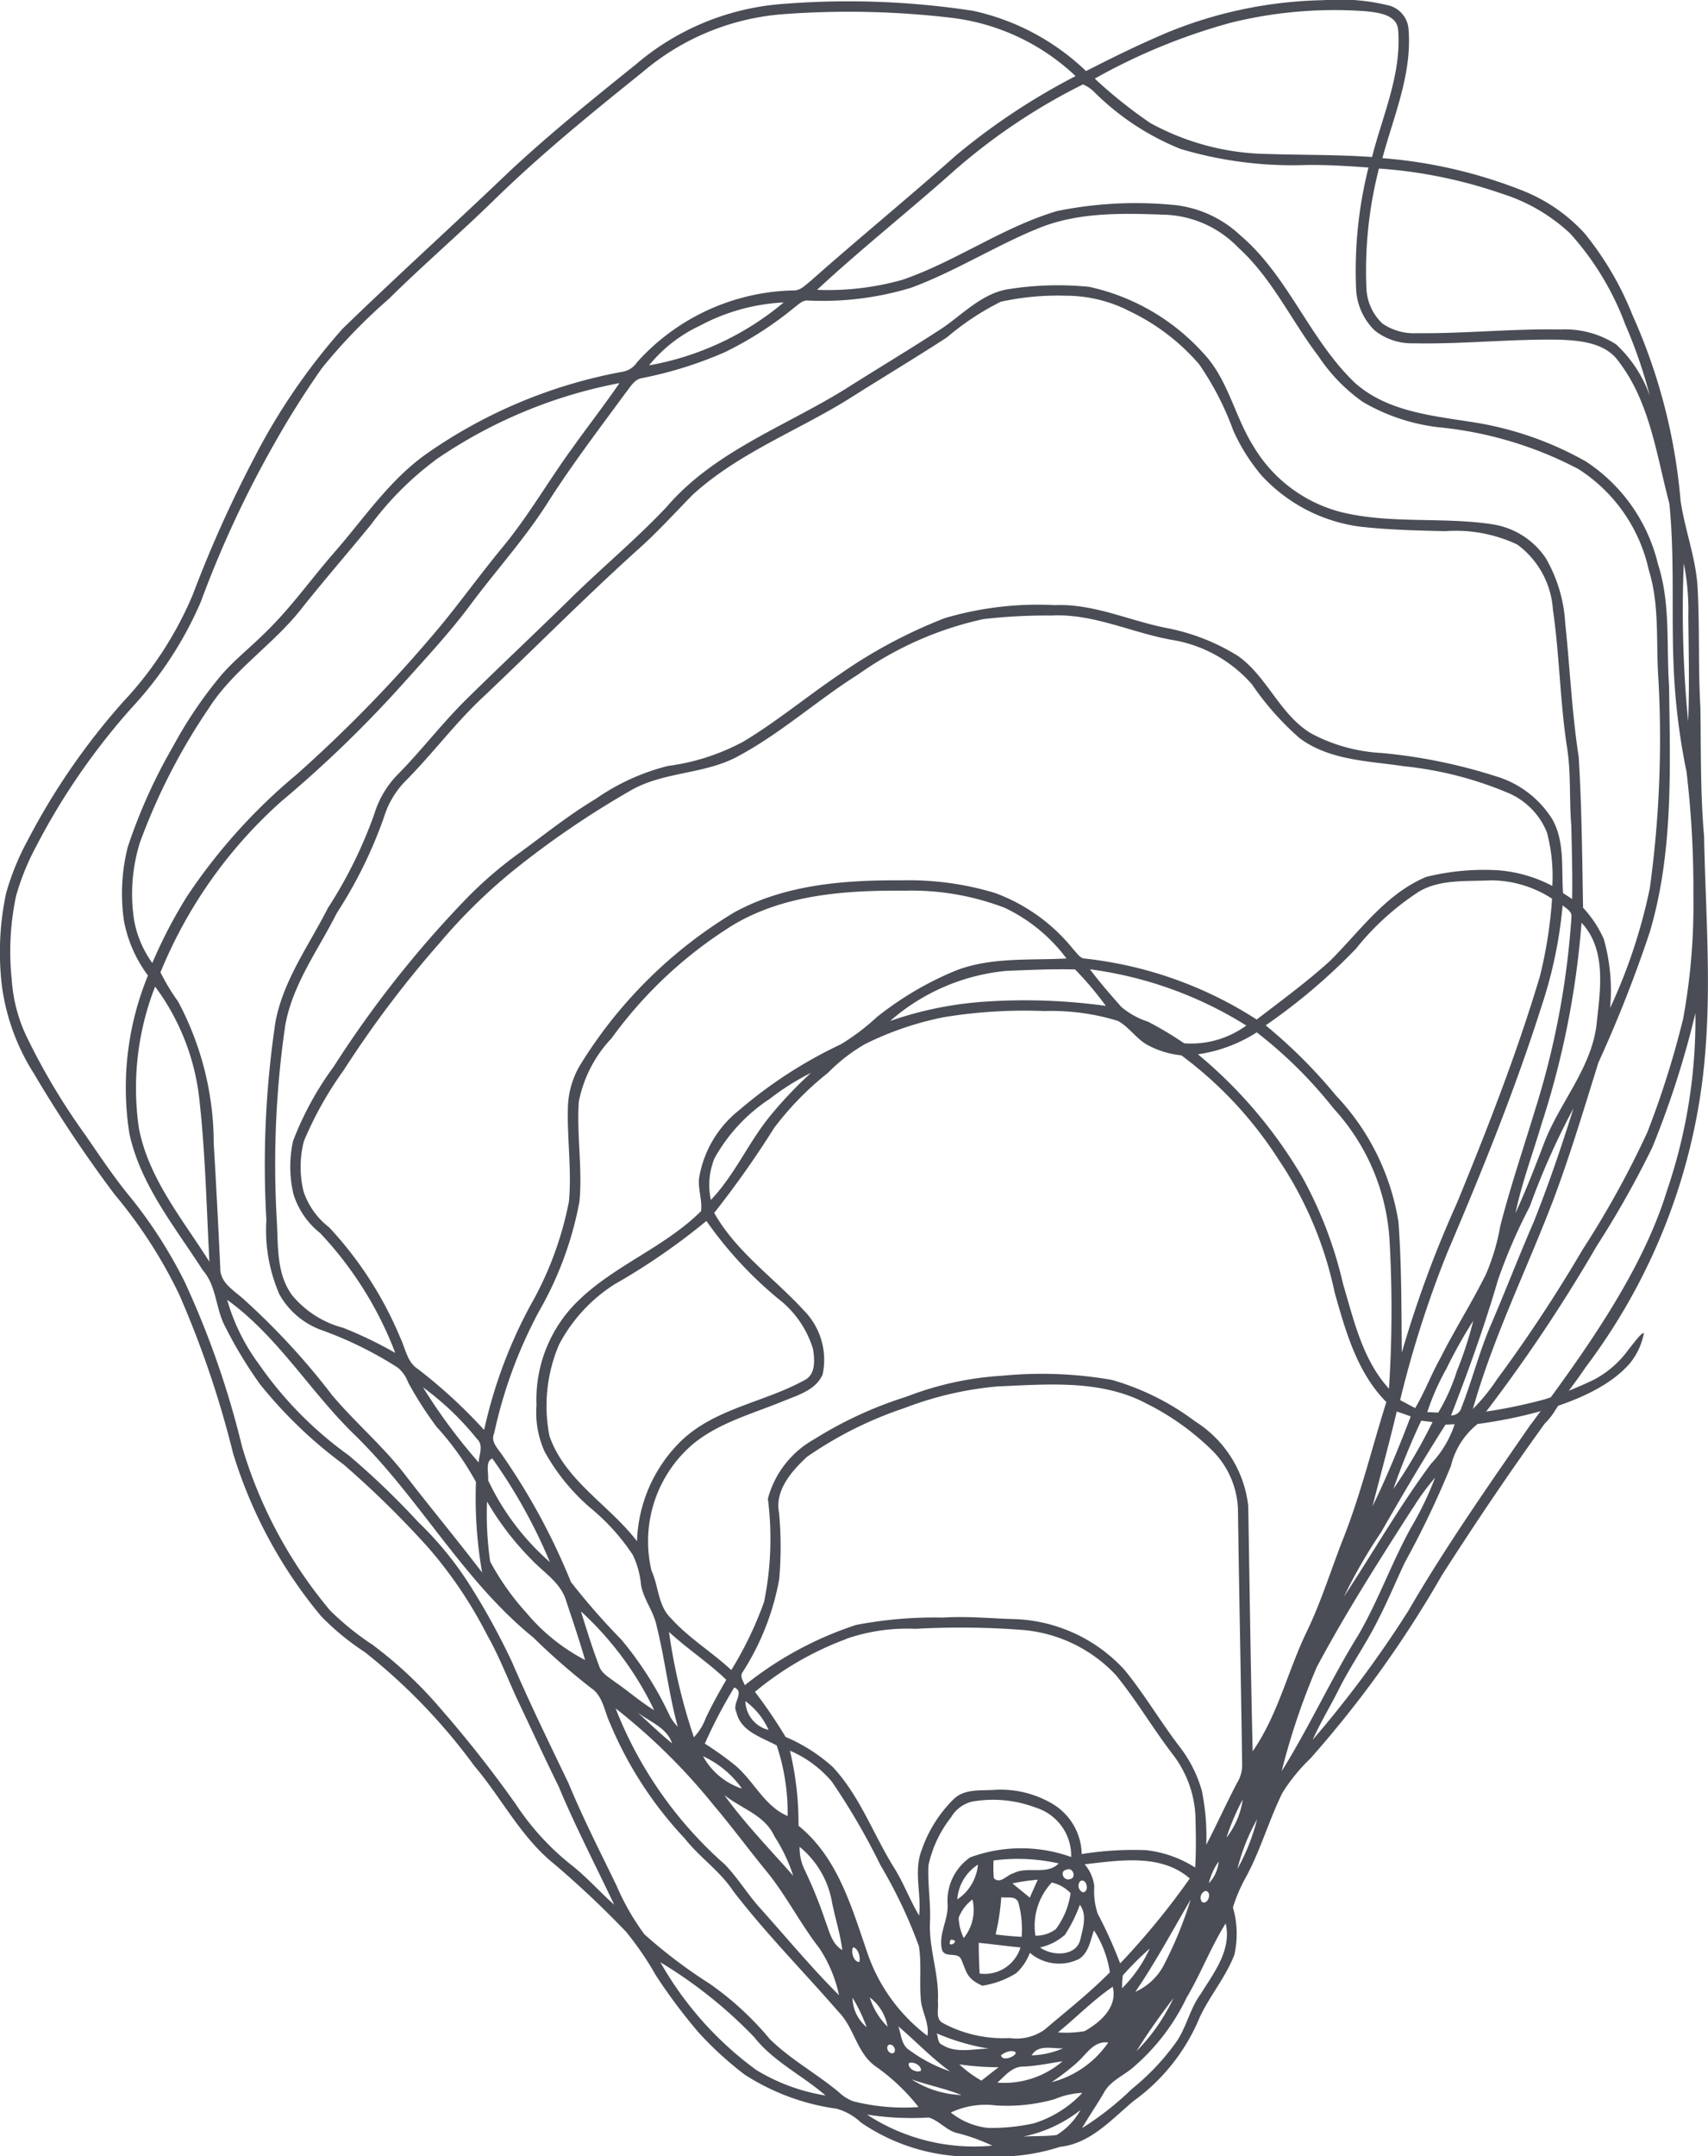 <svg xmlns="http://www.w3.org/2000/svg" width="87.18" height="110" viewBox="0 0 87.18 110">
  <g id="Group_2" data-name="Group 2" transform="translate(0)">
    <g id="Group_1" data-name="Group 1" transform="translate(0)">
      <path id="Path_1" data-name="Path 1" d="M117.663,40.581a22.027,22.027,0,0,1,8.162-1.733,10.482,10.482,0,0,1,3.4.285,1.365,1.365,0,0,1,.954,1.25c.169,2.261-.764,4.385-1.338,6.524a24.559,24.559,0,0,1,7.142,1.651,8.542,8.542,0,0,1,3.17,2.175A15.872,15.872,0,0,1,141.6,54.9a29.075,29.075,0,0,1,2.46,9.478c.214,1.467.762,2.872.865,4.36.117,2.057.027,4.122.146,6.179.036,2.195-.005,4.395.189,6.583.068,3.562.349,7.126.085,10.686A30.436,30.436,0,0,1,144,99.31a30.856,30.856,0,0,1-4.786,9.278c-.523.788-1.134,1.516-1.63,2.322a3.775,3.775,0,0,1-.463.559c-1.828,2.533-3.573,5.122-5.256,7.751a56.342,56.342,0,0,1-6.694,9.321,9.185,9.185,0,0,0-1.436,1.76c-.678,1.379-1.1,2.874-1.824,4.233a8.15,8.15,0,0,0-.7,1.61,4.832,4.832,0,0,1,.073,2.417c-.438,1.139-1.248,2.084-1.765,3.181a9.956,9.956,0,0,1-3.385,4.282c-1.128.943-2.2,2.171-3.753,2.335a10.209,10.209,0,0,1-3.823.475,9.969,9.969,0,0,1-6.339-1.721,2.963,2.963,0,0,0-1.237-.7,11.556,11.556,0,0,1-4.7-1.744,17.762,17.762,0,0,1-2.324-2.122A28.174,28.174,0,0,1,91.75,139.6a15.88,15.88,0,0,0-1.516-2.215,49.361,49.361,0,0,0-3.665-3.455c-1.7-1.364-2.682-3.363-4.075-5a29.883,29.883,0,0,0-5.592-5.809,12.942,12.942,0,0,1-2.237-1.84,23.856,23.856,0,0,1-4.487-8.3,50.459,50.459,0,0,0-2.755-8.112,24.338,24.338,0,0,0-3.291-5.094A67.082,67.082,0,0,1,60,93.588a11.029,11.029,0,0,1-1.619-4.424,14.474,14.474,0,0,1,.212-4.768,13.14,13.14,0,0,1,1.087-2.664,34.738,34.738,0,0,1,4.864-7.066,18.445,18.445,0,0,0,3.583-5.507,62.355,62.355,0,0,1,3.141-6.985,31.8,31.8,0,0,1,4.485-6.552c2.8-2.716,5.7-5.332,8.52-8.028,2.064-1.926,4.264-3.7,6.459-5.466a13.01,13.01,0,0,1,7.5-3.088,42.151,42.151,0,0,1,9.714.35,12.031,12.031,0,0,1,5.767,3.074c1.3-.66,2.613-1.312,3.958-1.883Zm3.321-.551h0a30.781,30.781,0,0,0-6.825,2.819A23.742,23.742,0,0,0,117,45.119a12.819,12.819,0,0,0,5.978,1.575c1.778.057,3.556.029,5.333.156.541-2.128,1.511-4.225,1.334-6.471-.048-.78-.972-.89-1.577-.961a21.97,21.97,0,0,0-7.084.611ZM91.1,42.5h0c-2.59,2.081-5.176,4.178-7.557,6.5-1.769,1.732-3.654,3.345-5.415,5.086a28.163,28.163,0,0,0-3.414,3.53A45.171,45.171,0,0,0,72.3,61.44a54.626,54.626,0,0,0-3.777,8.119A18.926,18.926,0,0,1,65,74.948a34.383,34.383,0,0,0-4.875,7.069A12.453,12.453,0,0,0,59.1,84.547a13.633,13.633,0,0,0-.222,4.252,8.006,8.006,0,0,0,.728,2.855,33.644,33.644,0,0,0,2.988,5.026c.775,1.117,1.525,2.258,2.4,3.305a23.85,23.85,0,0,1,2.705,4.231,45.393,45.393,0,0,1,2.935,8.418,23.267,23.267,0,0,0,4.494,8.36,13.983,13.983,0,0,0,2.166,1.75,21.441,21.441,0,0,1,3.485,3.271,60.64,60.64,0,0,1,3.844,4.886,13.215,13.215,0,0,0,2.8,3.063c.794.617,1.456,1.377,2.207,2.044-.95-2.013-1.982-3.986-2.839-6.042-.728-1.476-1.412-2.972-2.12-4.457-.5-1.094-.936-2.221-1.531-3.269a21.972,21.972,0,0,0-3.017-4.469,49.062,49.062,0,0,0-4.31-4.227,22.871,22.871,0,0,1-4.27-4.1,22.394,22.394,0,0,1-1.806-3c-.454-.906-.415-2.018-1.107-2.807-1.421-2.212-3.172-4.334-3.745-6.962a15.067,15.067,0,0,1,.947-8.071,6.717,6.717,0,0,1-1.23-2.819,9.692,9.692,0,0,1,.2-3.738A27.455,27.455,0,0,1,67.122,76.9a21.759,21.759,0,0,1,2.443-3.608c.658-.765,1.456-1.393,2.171-2.1,1.345-1.278,2.412-2.807,3.632-4.2,1.49-1.707,2.775-3.64,4.64-4.973a25.424,25.424,0,0,1,10.048-4.216,1.1,1.1,0,0,0,.739-.482,11.041,11.041,0,0,1,7.977-3.666c.361.017.614-.271.875-.475,2.456-2.177,5-4.255,7.45-6.432a33.61,33.61,0,0,1,6.083-4.027,11.143,11.143,0,0,0-6.414-2.983,44.793,44.793,0,0,0-8.541-.173A12.5,12.5,0,0,0,91.1,42.5Zm16.084,4.869h0c-2.366,2.125-4.871,4.094-7.2,6.256a13.984,13.984,0,0,0,4.384-.52c2.719-.943,5.1-2.678,7.867-3.5a20.074,20.074,0,0,1,5.772-.327,5.816,5.816,0,0,1,3.584,1.568c2.454,2.088,3.524,5.3,5.836,7.513,1.6,1.439,3.836,1.676,5.873,1.993a17.023,17.023,0,0,1,5.935,2.033,8.673,8.673,0,0,1,3.67,5.225c.655,2.017.422,4.152.569,6.233.052,4.187.223,8.477-.984,12.539a66.483,66.483,0,0,1-2.624,6.663c-.74,2.372-1.45,4.755-2.33,7.082-1.353,3.533-3.045,6.943-4.077,10.591a9.753,9.753,0,0,0,1.221-1.5,75.384,75.384,0,0,0,4.391-6.651,47.927,47.927,0,0,0,3.294-5.968,46.821,46.821,0,0,0,1.826-5.787,32.157,32.157,0,0,0,.523-6.294,50.971,50.971,0,0,0-.349-6.3,33.316,33.316,0,0,1-.662-5.449c-.113-2.749.062-5.51-.217-8.248-.653-2.452-.982-5.131-2.561-7.207-.661-.974-1.925-1.1-3-1.144-2.5-.048-4.989.234-7.486.183a3.072,3.072,0,0,1-1.971-.637,3.146,3.146,0,0,1-.97-2.148,21.565,21.565,0,0,1,.632-6.183c-1.062-.076-2.127-.144-3.193-.128a19.96,19.96,0,0,1-6.4-.82,13.2,13.2,0,0,1-4.4-2.9,1.745,1.745,0,0,0-.582-.391,30.76,30.76,0,0,0-6.368,4.225Zm21.482.064h0a20.866,20.866,0,0,0-.641,6.111,2.618,2.618,0,0,0,.817,1.8,2.858,2.858,0,0,0,1.774.492c2.436.025,4.867-.235,7.306-.189a4.828,4.828,0,0,1,2.852.762,6.6,6.6,0,0,1,1.715,2.616,24.575,24.575,0,0,0-1.253-3.636,14.428,14.428,0,0,0-2.816-4.643,9.088,9.088,0,0,0-3.481-2.027,24.348,24.348,0,0,0-6.274-1.282Zm-17.577,3.131h0c-2.143.9-4.124,2.15-6.306,2.955a15.545,15.545,0,0,1-5.266.651c-.274-.023-.468.194-.671.34a18.006,18.006,0,0,1-3.578,2.3,20.278,20.278,0,0,1-4.188,1.312c-.427.052-.623.464-.868.76-1.36,1.853-2.755,3.683-3.99,5.622-1.16,1.825-2.622,3.43-3.91,5.162-1.029,1.386-2.207,2.65-3.357,3.935a61.125,61.125,0,0,1-6.331,6.133,23.682,23.682,0,0,0-6.153,8.707,10.687,10.687,0,0,0,.9,1.491,15.409,15.409,0,0,1,1.819,7.249q.187,3.172.333,6.343c-.018.794.781,1.189,1.279,1.671a36.133,36.133,0,0,1,4.432,4.82c1.164,1.381,2.552,2.557,3.666,3.986,1.31,1.7,2.684,3.352,3.988,5.057a22.132,22.132,0,0,1-.314-4.617,14.44,14.44,0,0,0-2.011-2.814,18.83,18.83,0,0,1-1.454-2.271,1.791,1.791,0,0,0-.518-.744,19.364,19.364,0,0,0-3.948-1.938,4.037,4.037,0,0,1-2.1-1.8,8.2,8.2,0,0,1-.666-3.8,49.188,49.188,0,0,1,.463-10.1c.4-2.137,1.714-3.913,2.677-5.814A22.835,22.835,0,0,0,77.38,80.38a4.939,4.939,0,0,1,1.269-2.1c1.147-1.172,2.148-2.476,3.307-3.638,1.82-1.8,3.689-3.547,5.515-5.339,1.59-1.555,3.305-2.981,4.832-4.6,2.422-2.828,6.026-4.1,9.114-6.011,1.671-1.062,3.376-2.075,5.033-3.162,1.062-.744,2.033-1.774,3.383-1.952a16.139,16.139,0,0,1,4.033-.107,10.981,10.981,0,0,1,5.822,3.373c1.271,1.327,1.6,3.21,2.556,4.736a7.324,7.324,0,0,0,4.481,3.381c2.537.626,5.188.231,7.755.628a4.017,4.017,0,0,1,2.693,1.712,7.456,7.456,0,0,1,1,3.337c.242,2.269.336,4.553.687,6.809.157,2.563.178,5.135.224,7.7a5.826,5.826,0,0,1,1.056,1.593,9.624,9.624,0,0,1,.322,3.524,27.674,27.674,0,0,0,2.029-6.119,55.969,55.969,0,0,0,.438-10.657c-.133-1.857.073-3.759-.49-5.562a8.2,8.2,0,0,0-3.586-5.154,19.32,19.32,0,0,0-7.156-2.138,9.955,9.955,0,0,1-3.843-1.283,8.779,8.779,0,0,1-2.278-2.342c-1.39-1.822-2.364-3.972-4.084-5.531a5.47,5.47,0,0,0-3.674-1.682c-2.253-.084-4.622-.159-6.729.772Zm-1.7,3.656h0a13.424,13.424,0,0,0-2.782,1.836c-1.66,1.075-3.357,2.091-5.028,3.15-2.639,1.634-5.623,2.757-7.944,4.873-.94.959-1.842,1.956-2.85,2.846-2.711,2.447-5.275,5.047-7.931,7.553-1.375,1.3-2.509,2.824-3.841,4.167a4.513,4.513,0,0,0-1.128,1.864,22.891,22.891,0,0,1-2.415,4.911c-.945,1.881-2.264,3.631-2.634,5.75a49.221,49.221,0,0,0-.429,9.9c.078,1.3-.035,2.747.792,3.854a5.046,5.046,0,0,0,2.6,1.653,20.807,20.807,0,0,1,2.655,1.279,18.438,18.438,0,0,0-3.841-6.119,4.076,4.076,0,0,1-1.355-1.982,6.122,6.122,0,0,1-.021-2.705A16.028,16.028,0,0,1,75.3,93.271a54.918,54.918,0,0,1,6.669-8.47,20.439,20.439,0,0,1,2.753-2.4c1.31-.952,2.572-1.976,3.964-2.807a11.211,11.211,0,0,1,3.683-1.68,11.121,11.121,0,0,0,3.88-1.258c1.716-1.035,3.257-2.323,4.919-3.438a25.375,25.375,0,0,1,5.336-2.846,16.768,16.768,0,0,1,5.619-.662c1.958-.084,3.769.78,5.655,1.157a10.712,10.712,0,0,1,3.71,1.447c1.484,1.068,2.123,2.981,3.711,3.937a8.55,8.55,0,0,0,3.593,1A27.275,27.275,0,0,1,134.6,78.43a5.115,5.115,0,0,1,2.922,2.217c.637,1.148.449,2.5.54,3.754.115.074.347.222.463.3.025-1.244-.017-2.49-.041-3.734-.114-1.351-.005-2.714-.228-4.056-.352-2.314-.375-4.663-.713-6.979a4.48,4.48,0,0,0-1.819-3.314,7.351,7.351,0,0,0-3.659-.683c-1.452-.029-2.9-.067-4.348-.227a8.314,8.314,0,0,1-5.033-2.6,9.657,9.657,0,0,1-1.45-2.294,14.884,14.884,0,0,0-1.753-3.4,10.865,10.865,0,0,0-3.547-2.7,7.09,7.09,0,0,0-3.268-.789,13.493,13.493,0,0,0-3.269.3ZM93.955,55.478h0a7.339,7.339,0,0,0-2.546,2,14.712,14.712,0,0,0,6.872-3.209,10.1,10.1,0,0,0-4.325,1.211ZM80.489,62.322h0a16.015,16.015,0,0,0-3.289,3.3c-1.149,1.4-2.335,2.771-3.469,4.187-1.437,1.877-3.517,3.161-4.8,5.17a31.292,31.292,0,0,0-3.508,6.838,8.782,8.782,0,0,0-.3,3.948,5.318,5.318,0,0,0,.931,2.2,24.6,24.6,0,0,1,1.778-3.409A29,29,0,0,1,73.4,78.366a70.867,70.867,0,0,0,7.441-7.687C81.908,69.372,82.9,68,83.978,66.7c1.3-1.579,2.319-3.368,3.526-5.017.788-1.107,1.625-2.178,2.394-3.3a24.67,24.67,0,0,0-9.408,3.931Zm63.735,5.257h0a58.653,58.653,0,0,0,.222,8.069c.071-1.787.027-3.575.009-5.364a12.209,12.209,0,0,0-.231-2.705Zm-35.731,2.839h0a17.467,17.467,0,0,0-6.405,2.824c-2.1,1.322-3.956,3.012-6.149,4.184-1.73.937-3.826.762-5.523,1.771A46.275,46.275,0,0,0,84.4,83.315a28.327,28.327,0,0,0-3.674,3.622,54.26,54.26,0,0,0-4.9,6.493,18.165,18.165,0,0,0-2.035,3.627,5.261,5.261,0,0,0-.016,2.565,3.855,3.855,0,0,0,1.307,1.831,18.859,18.859,0,0,1,3.626,5.623c.268.546.347,1.248.9,1.6a26.163,26.163,0,0,1,3.383,3.111,24.246,24.246,0,0,1,2.353-6.337,17.4,17.4,0,0,0,1.976-5.322c.146-1.578-.093-3.161-.054-4.741a4.46,4.46,0,0,1,.605-2.182,23.4,23.4,0,0,1,7.867-7.81c2.6-1.438,5.644-1.664,8.554-1.646a15.213,15.213,0,0,1,4.779.646,9.189,9.189,0,0,1,4.015,2.9c.153.15.269.363.484.435a20.244,20.244,0,0,1,8.855,3.12c1.258-.97,2.548-1.908,3.727-2.978,1.545-1.529,2.857-3.438,4.93-4.3a12.324,12.324,0,0,1,3.651-.338,7.105,7.105,0,0,1,2.78.8,8.726,8.726,0,0,0-.272-2.721,3.676,3.676,0,0,0-1.928-2,18.506,18.506,0,0,0-5.373-1.385c-1.812-.274-3.8-.29-5.333-1.439a14.474,14.474,0,0,1-2.42-2.732,6.889,6.889,0,0,0-3.962-2.253c-2.109-.345-4.1-1.379-6.278-1.264a28.3,28.3,0,0,0-3.453.18Zm22.151,13.948h0a13.52,13.52,0,0,0-3.161,2.881,30.4,30.4,0,0,1-4.6,3.9,26.039,26.039,0,0,1,3.591,3.583,12.151,12.151,0,0,1,3.186,6.441c.164,2.219.15,4.448.171,6.67a57.29,57.29,0,0,1,2.807-7.613c1.562-3.8,3.063-7.639,4.241-11.581a22.535,22.535,0,0,0,.621-3.962,5.757,5.757,0,0,0-3.134-.936c-1.25.065-2.614-.075-3.725.614ZM95.671,86.044h0A21.913,21.913,0,0,0,89.5,91.8a6.553,6.553,0,0,0-1.676,3.236c-.114,1.695.192,3.394.034,5.088a17.676,17.676,0,0,1-2.054,5.59,23.631,23.631,0,0,0-2.3,6.239c-.2.44.2.79.418,1.127a32.975,32.975,0,0,1,3.5,6.464A35.452,35.452,0,0,0,90,122.489a17.772,17.772,0,0,1,2.487,3.925,3.141,3.141,0,0,0,.389.523c-.466-1.7-.655-3.46-1.084-5.167-.15-.726-.646-1.318-.788-2.044a4.587,4.587,0,0,0-.42-1.557,10.83,10.83,0,0,0-2.2-2.431,10.488,10.488,0,0,1-2.31-2.855,4.88,4.88,0,0,1-.409-2.375,7,7,0,0,1,2.116-5.3c1.868-1.827,4.427-2.739,6.282-4.584.069-.559-.162-1.121-.1-1.686a5.574,5.574,0,0,1,2.05-3.469,23.017,23.017,0,0,1,5.19-3.358,11.385,11.385,0,0,0,1.824-1.379,16.574,16.574,0,0,1,4.034-2.378c1.8-.7,3.765-.516,5.655-.619a8.443,8.443,0,0,0-3.152-2.584,13.266,13.266,0,0,0-5.094-.874c-3-.025-6.166.181-8.8,1.767Zm42.368-1.016h0a22.522,22.522,0,0,1-1.059,5.092c-1.362,4.3-3.065,8.489-4.834,12.638a54.427,54.427,0,0,0-2.4,7.505c.254.135.509.273.767.409.486-.818.82-1.717,1.285-2.548.728-1.447,1.6-2.817,2.321-4.266a10.972,10.972,0,0,0,.737-2.469c.507-1.98,1.166-3.915,1.759-5.871a41.911,41.911,0,0,0,1.878-9.935c0-.278-.275-.4-.45-.555Zm.966.886h0a43.969,43.969,0,0,1-2.039,10.259c-.447,1.516-1.007,3-1.333,4.551.553-1.2,1.029-2.436,1.5-3.674.824-2.07,2.463-3.837,2.658-6.133.185-1.664.47-3.665-.783-5Zm-35.293,5.011h0a18.4,18.4,0,0,1,4.836-.987,30.1,30.1,0,0,1,6.176.216,16.914,16.914,0,0,0-1.57-1.86c-1.174-.028-2.349.025-3.524.075a10.5,10.5,0,0,0-5.917,2.556Zm10.2-2.64h0c.5.666,1.052,1.3,1.606,1.924a4.081,4.081,0,0,0,1.363.753,17.836,17.836,0,0,1,1.84,1.1,4.785,4.785,0,0,0,3.172-.906,19.91,19.91,0,0,0-7.981-2.869ZM66.2,89.163h0a14.212,14.212,0,0,0-.831,7.226c.495,2.582,2.235,4.65,3.6,6.818-.15-2.813-.209-5.64-.531-8.441a11.772,11.772,0,0,0-2.243-5.6Zm40.186,1.581h0a16.016,16.016,0,0,0-3.953,1.358,8.841,8.841,0,0,0-1.9,1.474A15.412,15.412,0,0,0,97.8,96.37a49.274,49.274,0,0,1-3.066,4.344c1.125,1.992,3.059,3.319,4.579,4.978a3.58,3.58,0,0,1,.957,3.26c-.323.762-1.189,1.038-1.9,1.319-1.6.671-3.352,1.112-4.718,2.235a6.508,6.508,0,0,0-2.118,6.459c.367.79.326,1.785.986,2.42.91,1.016,2.092,1.724,3.087,2.65a18.462,18.462,0,0,0,1.673-3.479,16.061,16.061,0,0,0,.194-5.259,4.925,4.925,0,0,1,2.351-3.028,20.322,20.322,0,0,1,4.72-2.178,16.124,16.124,0,0,1,4.893-1.07,20.76,20.76,0,0,1,5.6.214,13.071,13.071,0,0,1,4.246,2.116,5.868,5.868,0,0,1,2.709,4.314c.069,4.172.126,8.342.226,12.513,1.281-1.838,1.785-4.074,2.748-6.076.742-1.529,1.242-3.157,1.86-4.738.908-2.278,1.477-4.666,2.216-7-1.493-1.5-2.083-3.619-2.642-5.6a19.135,19.135,0,0,0-2.851-6.756,20.031,20.031,0,0,0-4.971-5.331,4.655,4.655,0,0,1-1.772-.553c-.554-.328-.91-.906-1.474-1.207a11.523,11.523,0,0,0-3.745-.5,25.4,25.4,0,0,0-5.2.324Zm30.044,20.743c2.6-3.506,5.647-7.687,6.935-11.909a26.983,26.983,0,0,0,1.452-9.051,47,47,0,0,1-2.2,6.846h0a48.7,48.7,0,0,1-2.833,5.023,80.676,80.676,0,0,1-5.727,8.557,3.623,3.623,0,0,1-.4.565,3.887,3.887,0,0,0-1.317,2.1h0a47.415,47.415,0,0,1-2.36,4.939c-.439.934-.836,1.888-1.306,2.808-.608,1.253-1.423,2.39-2.049,3.636-.432.869-.945,1.7-1.34,2.59a56.2,56.2,0,0,0,4.859-6.545c1.919-3.3,4.113-6.428,6.282-9.564Zm-17-18.86h0a23.7,23.7,0,0,1,5.343,6.3,21.1,21.1,0,0,1,2.061,5.418c.551,1.853,1,3.874,2.342,5.335a62.489,62.489,0,0,0,.04-7.365,10.891,10.891,0,0,0-2.866-6.927,22.638,22.638,0,0,0-3.922-3.883,7.579,7.579,0,0,1-3,1.118ZM97.575,94.892h0a8.686,8.686,0,0,0-2.828,3.04,3.625,3.625,0,0,0-.183,2.121c1.212-1.266,1.91-2.917,3.013-4.27a20.952,20.952,0,0,1,2.1-2.214,12.613,12.613,0,0,0-2.1,1.322Zm38.786,5.5h0a27.854,27.854,0,0,0-1.618,3.733c-.685,2.347-1.511,4.652-2.4,6.927a.554.554,0,0,0,.54-.426c.546-1.392.909-2.85,1.505-4.224.749-1.742,1.43-3.513,2.186-5.25.755-1.9,1.412-3.828,2.02-5.773a37.694,37.694,0,0,0-2.232,5.013Zm-46.633,3.915h0a8.088,8.088,0,0,0-2.914,3.129,7.96,7.96,0,0,0-.489,4.659c.8,2.291,3.052,3.515,4.469,5.368a7.472,7.472,0,0,1,2.3-5.162c1.733-1.623,4.2-1.929,6.218-3.038.616-.286.549-1.036.47-1.594a5.124,5.124,0,0,0-1.8-2.592,20.043,20.043,0,0,1-3.645-3.953,33.28,33.28,0,0,1-4.6,3.182Zm-19.853.839h0a10.185,10.185,0,0,0,1.619,3.282,19.18,19.18,0,0,0,4.593,4.66,40.142,40.142,0,0,1,3.544,3.4,17.38,17.38,0,0,1,2.712,3.345,35.679,35.679,0,0,1,2.072,3.794c.9,2.091,1.9,4.136,2.887,6.19.733,1.772,1.609,3.483,2.444,5.209a12.441,12.441,0,0,0,1.425,2.489,25.578,25.578,0,0,0,3.341,2.528,15.631,15.631,0,0,1,3.061,2.819c1.06,1.041,2.386,1.758,3.524,2.708a2.14,2.14,0,0,0,.748.468,10.629,10.629,0,0,0,3.319.29,10.406,10.406,0,0,0-2.212-2.09c-.947-.687-1.069-1.952-1.864-2.758-1.79-2.063-3.723-4.008-5.389-6.178-.68-1.027-1.723-1.721-2.478-2.686a19.519,19.519,0,0,1-3.794-5.839c-.3-.624-.365-1.426-.988-1.833a34.826,34.826,0,0,1-2.944-2.574c-3.627-2.94-5.842-7.179-9.182-10.4-2.237-2.191-3.871-4.973-6.439-6.822Zm62.257,3.475h0a12.364,12.364,0,0,0-1,2.255l.559.025a9.979,9.979,0,0,0,.955-2.131,18.855,18.855,0,0,0,.833-2.557,25.529,25.529,0,0,0-1.351,2.408Zm-22.947.947h0a17.439,17.439,0,0,0-4.734,1.1,19.59,19.59,0,0,0-4.983,2.493c-.779.721-1.653,1.716-1.422,2.862a19.142,19.142,0,0,1,.007,3.376,13.078,13.078,0,0,1-1.856,4.726c-.178.229.019.463.1.685a18,18,0,0,1,5.681-3.077,21.143,21.143,0,0,1,4.448-.374c1.192-.082,2.383.041,3.575.075a7.972,7.972,0,0,1,5.683,2.6c1.023,1.253,1.84,2.656,2.826,3.939a6.59,6.59,0,0,1,1.117,2.228,11.672,11.672,0,0,1,.223,2.751c.543-1.048,1.029-2.125,1.577-3.17a1.7,1.7,0,0,0,.255-.935c-.061-4.339-.155-8.674-.214-13.011a4.458,4.458,0,0,0-1.242-2.93,13.123,13.123,0,0,0-3.421-2.462c-2.342-1.244-5.071-.984-7.623-.877Zm-29.318.038h0a29.134,29.134,0,0,0,2.844,3.839c.023-.4.265-.884-.084-1.2a14.5,14.5,0,0,0-2.761-2.636Zm49.706,1.239h0c-.381,1.619-.828,3.223-1.237,4.836.728-1.492,1.36-3.038,1.951-4.586-.238-.086-.477-.169-.713-.249ZM129.4,114.8h0a27.46,27.46,0,0,0,2-3.417l-.577-.068A35.961,35.961,0,0,0,129.4,114.8ZM128.777,117h0a26.5,26.5,0,0,0-1.9,3.291c1.489-2.254,2.831-4.608,4.446-6.781a5.344,5.344,0,0,0,1.207-2.017l-.468.025c-1.144,1.792-2.226,3.635-3.285,5.482Zm-45.584-2.649h0a12.783,12.783,0,0,0,3.154,4.176,26.916,26.916,0,0,0-2.938-5.284c-.378.144-.176.769-.216,1.108Zm47.192,1.428h0c-1.7,2.65-3.4,5.311-4.887,8.089a35.578,35.578,0,0,0-1.8,5.329c1.411-2.253,2.508-4.685,3.91-6.941,1.029-1.771,1.71-3.712,2.7-5.5a16.721,16.721,0,0,0,1.223-2.538,12.078,12.078,0,0,0-1.139,1.564Zm-47.245-.35h0A16.717,16.717,0,0,0,83.3,118.5a12.984,12.984,0,0,0,1.844,2.609,9.772,9.772,0,0,0,3,2.414c-.292-1.014-.632-2.013-.966-3.013-.269-.936-1.164-1.457-1.792-2.135a14.6,14.6,0,0,1-2.251-2.945Zm4.791,5.611h0c.29.926.575,1.853.92,2.76.113.392.492.591.794.825.689.466,1.313,1.027,2.027,1.459a16.5,16.5,0,0,0-3.741-5.044Zm13.541,1.412h0a15.938,15.938,0,0,0-4.658,2.695,24.919,24.919,0,0,1,1.564,2.3,8.573,8.573,0,0,1,2.4,1.526c1.375,1.461,2.061,3.4,3.1,5.086.513.794.83,1.693,1.316,2.5.124-1.114-.289-2.269.132-3.348a6.7,6.7,0,0,1,1.641-2.6c.571-.547,1.415-.407,2.134-.468a5.2,5.2,0,0,1,2.81.666,3.046,3.046,0,0,1,1.581,2.613,16.922,16.922,0,0,1,3.273-.2,5.886,5.886,0,0,1,2.52.888c.052-.871.036-1.744.013-2.614a5.577,5.577,0,0,0-1.158-3.159c-1.012-1.317-1.852-2.757-2.9-4.043a7.378,7.378,0,0,0-4.709-2.3,41.361,41.361,0,0,0-5.516-.062,9.546,9.546,0,0,0-3.532.507Zm-9.045-.363h0a29.507,29.507,0,0,0,1.271,5.375,2.881,2.881,0,0,0,.605-.979c.315-.668.676-1.314,1.048-1.952-.917-.885-1.993-1.579-2.924-2.444Zm1.828,5.7h0a16.428,16.428,0,0,1,1.489,1.058c1,.8,1.509,2.106,2.738,2.636a10.789,10.789,0,0,0-.557-3.6c-.779-.424-1.856-.723-2.061-1.718-.242-.422.461-1.025-.107-1.24a25.235,25.235,0,0,0-1.5,2.86Zm2.072-2.166h0a1.549,1.549,0,0,0,1.183,1.467,3.662,3.662,0,0,0-1.183-1.467Zm-6.628.36h0a20.6,20.6,0,0,0,5.573,7.965c.678.7,1.178,1.545,1.833,2.264,1.327,1.477,2.593,3.011,4,4.41a6.911,6.911,0,0,0-1.02-2.421c-.944-1.213-1.643-2.6-2.6-3.8-.94-1.139-1.812-2.331-2.767-3.458a31,31,0,0,0-5.023-4.957Zm1.093.19h0c.6.531,1.166,1.1,1.794,1.6-.278-.823-1.168-1.1-1.794-1.6Zm7.808,1.977h0a15.99,15.99,0,0,1,.438,3.828c2.02,1.627,2.73,4.216,3.542,6.564a8.9,8.9,0,0,0,3.039,4.154c.109-.681-.325-1.272-.343-1.939-.065-.876.045-1.766-.093-2.634A24.6,24.6,0,0,0,103.226,134a34.432,34.432,0,0,0-2.488-4.273,5.766,5.766,0,0,0-2.14-1.579Zm-4.435.283h0a3.522,3.522,0,0,0,1.988,1.652,4.975,4.975,0,0,0-1.988-1.652Zm1.082,1.974h0c1.061,1.469,2.326,2.766,3.521,4.124a8.545,8.545,0,0,0-.972-2.034c-.477-1.064-1.7-1.4-2.549-2.09Zm11.576,1.141h0a6.034,6.034,0,0,0-1.152,2.444c-.048.952.116,1.9.08,2.858-.078,1.387.481,2.711.4,4.1.053.356-.141.874.249,1.09a6.483,6.483,0,0,0,3.412.768,2.473,2.473,0,0,0,1.792-.432c1.121-.957,2.289-1.871,3.326-2.921a5.434,5.434,0,0,0-.811-2.141c-.185.512-.266,1.15-.77,1.463a2.287,2.287,0,0,1-2.5-.317,2.724,2.724,0,0,1-.7,1.038,4.485,4.485,0,0,1-1.728.639c-.838-.371-.8-.727-1.085-1.353-.175-.386-.8-.044-.968-.459-.216-.811.339-1.559.277-2.368a2.694,2.694,0,0,1,1.154-2.366,7.538,7.538,0,0,1,5.156-.018,2.569,2.569,0,0,0-1.8-2.517,6.151,6.151,0,0,0-3.255-.31,1.708,1.708,0,0,0-1.075.8Zm14.058,1.036h0a4.087,4.087,0,0,0,.831-1.945,11.8,11.8,0,0,0-.831,1.945Zm.559,1.6h0a10.7,10.7,0,0,0,1.005-2.535,10.075,10.075,0,0,0-1.005,2.535Zm-22.347-1.125h0a2.615,2.615,0,0,0,.233,1.117,22.661,22.661,0,0,1,1.077,2.643c.21.543.326,1.184.87,1.5-.108-.858-.384-1.682-.543-2.531a4.666,4.666,0,0,0-1.637-2.734Zm9.9.689h0a6.272,6.272,0,0,0,.016.909c.34.315.659-.171,1-.256.729-.381,1.7.119,2.308-.5a9.471,9.471,0,0,0-3.323-.152Zm4.652.2h0a2.051,2.051,0,0,1,.49,1.123,3.6,3.6,0,0,0,.172,1.387A23.32,23.32,0,0,1,115.456,139a38.123,38.123,0,0,0,3.552-4.332c-1.472-1.282-3.586-.922-5.362-.725Zm6.338.963h0a1.842,1.842,0,0,0,.5-1.11,3.172,3.172,0,0,0-.5,1.11Zm-12.841.824h0a2.385,2.385,0,0,0,1.055-1.774,2.305,2.305,0,0,0-1.055,1.774Zm5.574-1.515h0c-.37.069-.162.573.157.486.377-.047.179-.645-.157-.486Zm-2.76.7h0c.293.244.595.481.888.726.13-.308.27-.612.406-.915a9.994,9.994,0,0,0-1.294.189Zm3.463-.117h0a.358.358,0,0,0,.146.573c.338-.045.176-.748-.146-.573Zm-2.289,2.782h0a1.682,1.682,0,0,0,1.041-.332,3.955,3.955,0,0,0,.753-1.837,1.9,1.9,0,0,0-.961-.541,3.233,3.233,0,0,0-.833,2.71Zm8.684-2.283h0a.364.364,0,0,0-.178.568c.313.162.529-.525.178-.568Zm-10.427.321h0a11.826,11.826,0,0,1-.288,1.9c.439.057.882.1,1.327.12a5.181,5.181,0,0,0-.167-1.755c-.143-.356-.578-.213-.872-.263Zm-2.175,1.053h0a2.688,2.688,0,0,0,.258,1.031,2.288,2.288,0,0,0,.448-1.968,2.107,2.107,0,0,0-.707.937Zm9.017,3.775h0a3.053,3.053,0,0,0,1.412-1.283,20.133,20.133,0,0,0,1.411-3.419c-.927,1.575-1.787,3.191-2.822,4.7Zm-2.831-4.441h0a7.3,7.3,0,0,1-.762,1.532,2.842,2.842,0,0,1-1.267.643c.6.45,1.838.475,2.053-.4.128-.573.365-1.255-.025-1.776Zm5.455,4.725h0a10.787,10.787,0,0,1-2.695,3.535c-.5.452-1.189.7-1.526,1.315-.356.617-.763,1.2-1.121,1.817a15.316,15.316,0,0,0,2.538-1.993,12.142,12.142,0,0,0,2.177-2.272c.6-.776.76-1.789,1.342-2.578.671-1.086,1.588-2.239,1.273-3.6-.755,1.21-1.264,2.552-1.988,3.78Zm-12.04-2.947h0c-.283.527.591.039,0,0Zm1.424.161h0q0,.785.046,1.57a1.917,1.917,0,0,0,2.085-1.333c-.712-.066-1.421-.166-2.131-.237Zm-6.418.232h0c-.118.224.032.751.32.748.078-.228-.057-.719-.32-.748Zm13.773,1.432h0a3.821,3.821,0,0,0-.036.652,6.887,6.887,0,0,0,1.41-2.025,15.439,15.439,0,0,0-1.374,1.373Zm-23.6-.663h0a17.45,17.45,0,0,0,4.893,5.489,9.756,9.756,0,0,0,3.533,1.3c-1.184-1.029-2.659-1.728-3.643-2.978a23.275,23.275,0,0,0-4.783-3.815Zm20.288,3.57h0a5.433,5.433,0,0,0,1.369-.067c.8-.456,1.691-1.228,1.424-2.261-1,.685-1.853,1.564-2.793,2.328Zm-10.488-1.771h0a2.012,2.012,0,0,0,.724,1.506,8.259,8.259,0,0,0-.724-1.506Zm.885-.014h0a3.544,3.544,0,0,0,.906,1.492,2.41,2.41,0,0,0-.906-1.492Zm13.609,2.745h0a9.7,9.7,0,0,0,1.892-2.714c-.667.878-1.312,1.776-1.892,2.714Zm-.553-1.6Zm-11.6.336h0c.15.407.146.929.543,1.194a7.729,7.729,0,0,0,2.1,1.1c-.95-.687-1.753-1.543-2.646-2.3Zm1.96.354h0c.078.187.041.482.266.578.718.461,1.6.206,2.395.2a11.433,11.433,0,0,1-2.66-.777Zm-2.474.6h0c-.162.163.076.516.286.389.161-.167-.078-.518-.286-.389Zm9.65.877h0a11.76,11.76,0,0,1-1.315,1.014,5.02,5.02,0,0,0,2.892-2.024c-.74-.1-1.1.589-1.577,1.009Zm-2.33-.356h0a4.406,4.406,0,0,0,1.6-.358c-.536.027-1.271-.219-1.6.358Zm-1.046-.219h0a.936.936,0,0,0-.521.22c.115.442,1.217-.2.521-.22Zm-5.22.615h0c-.08.28.386.518.614.388.042-.267-.39-.488-.614-.388Zm5.851.178h0c-.571-.019-.948.475-1.336.817a4.563,4.563,0,0,0,3.324-1.088c-.662.1-1.317.239-1.988.271Zm-3.278-.114h0a5.983,5.983,0,0,0,1.128.829c.292-.227.582-.461.878-.683a13.954,13.954,0,0,1-2.006-.146Zm-2.438.764h0a5.043,5.043,0,0,0,2.545.8c-.826-.334-1.709-.5-2.545-.8Zm7.3,1.012h0a8.893,8.893,0,0,1-3.008.317,4.159,4.159,0,0,0-2.287.363,3.635,3.635,0,0,0,1.919.787,10.223,10.223,0,0,0,2.324-.236,5.76,5.76,0,0,0,2.47-1.552,4.023,4.023,0,0,0-1.418.322Zm-1.6,1.908h0c.566-.036,1.137-.008,1.7-.078a3.467,3.467,0,0,0,1.223-1.278,6.968,6.968,0,0,1-2.924,1.356Zm-7.974-1.123h0a9.983,9.983,0,0,0,6.394,1.586,9.794,9.794,0,0,0-1.89-.669c-.5-.169-.856-.621-1.355-.767a14.686,14.686,0,0,1-3.15-.15Z" transform="translate(-58.28 -38.839)" fill="#4a4d55"/>
    </g>
    <path id="Path_2" data-name="Path 2" d="M182.075,145.417a3.443,3.443,0,0,0,.675-1.491c-.1-.037-.346.282-.8.857a5.111,5.111,0,0,1-1.735,1.51A19.306,19.306,0,0,1,177.7,147.3a26.467,26.467,0,0,1-5.086.856l.979.483S179.847,148.106,182.075,145.417Z" transform="translate(-98.842 -75.918)" fill="#4a4d55"/>
  </g>
</svg>

